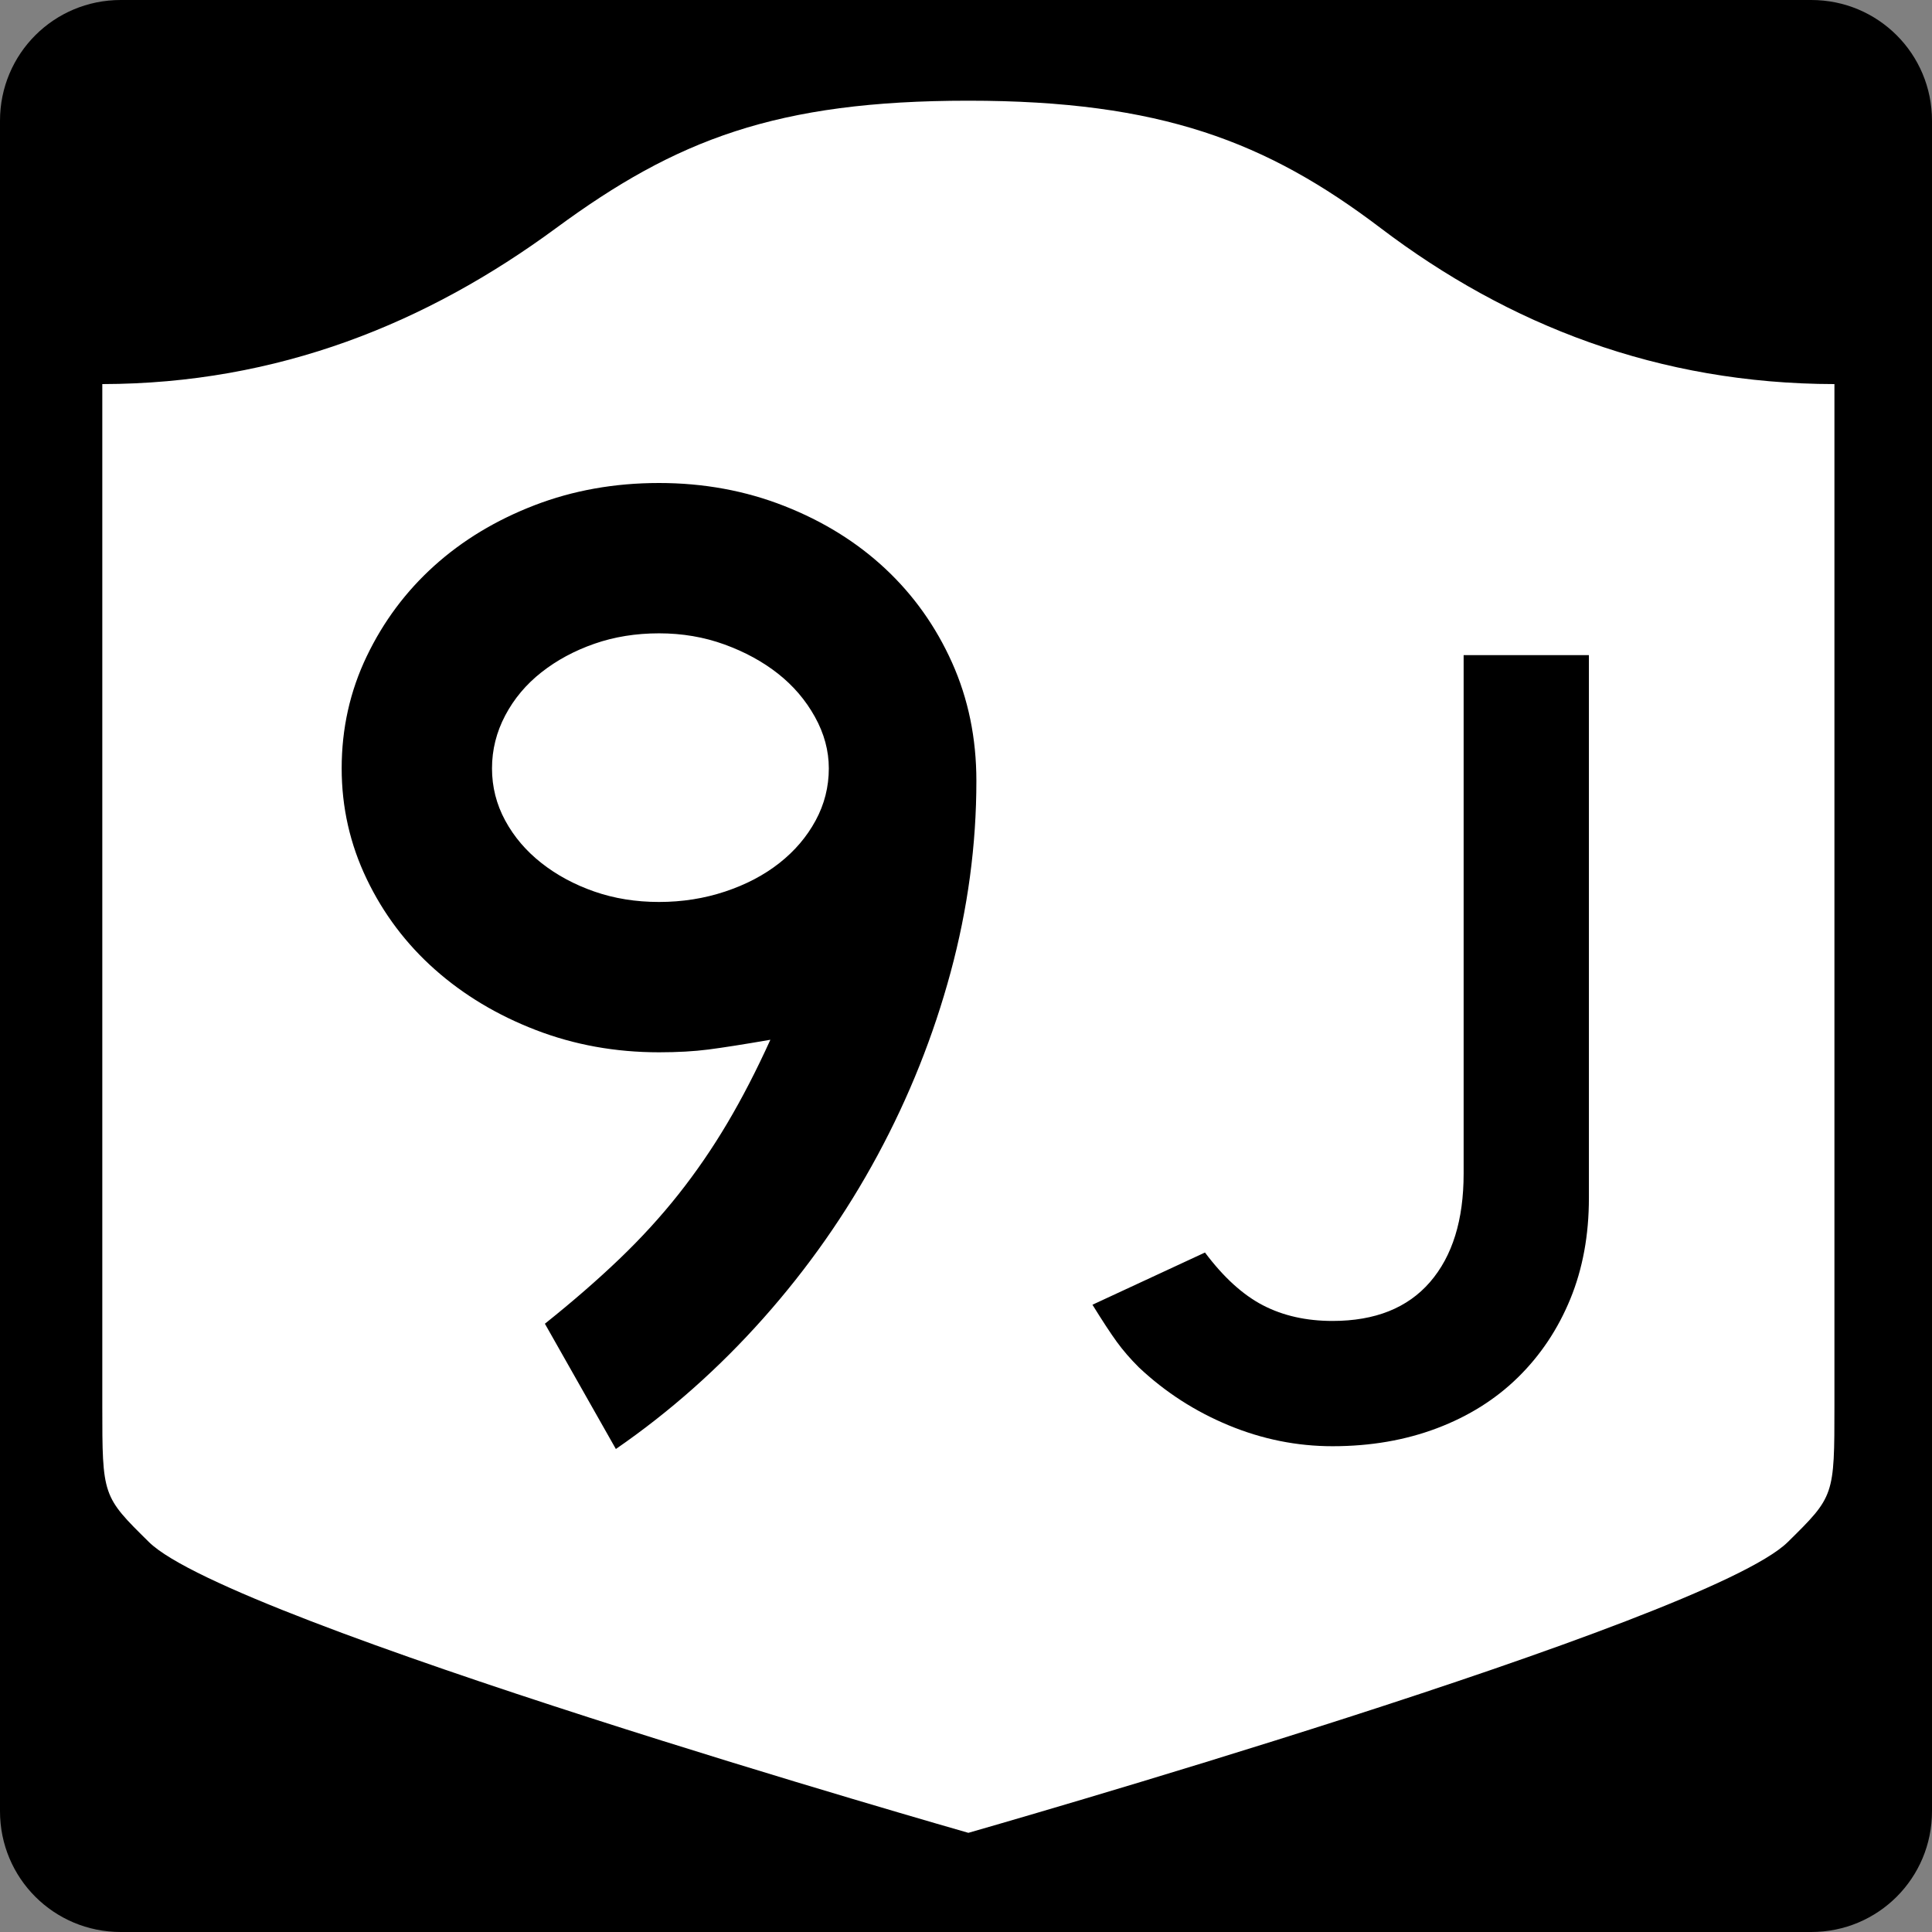 <?xml version="1.0" encoding="UTF-8" standalone="no"?>
<!-- Created with Inkscape (http://www.inkscape.org/) -->
<svg
   xmlns:svg="http://www.w3.org/2000/svg"
   xmlns="http://www.w3.org/2000/svg"
   version="1.0"
   width="600"
   height="600"
   id="svg2">
  <rect width="100%" height="100%" fill="#808080" stroke="none"/>
  <defs
     id="defs4" />
  <g
     transform="translate(-360,-443.953)"
     id="layer1">
    <path
       d="M 397.5,443.953 L 922.5,443.953 C 943.275,443.953 960,460.678 960,481.453 L 960,1006.453 C 960,1027.228 943.275,1043.953 922.5,1043.953 L 397.5,1043.953 C 376.725,1043.953 360,1027.228 360,1006.453 L 360,481.453 C 360,460.678 376.725,443.953 397.5,443.953 z"
       id="rect1873"
       style="fill:#000000" />
    <g
       transform="matrix(0.278,0,0,0.278,-259.886,446.916)"
       id="g2448">
      <path
         d="M 3311.587,101.833 C 3097.055,101.833 2984.885,145.583 2850.998,244.157 C 2706.779,350.339 2540.639,418.071 2344.087,418.414 L 2344.087,1559.41 C 2344.087,1660.764 2344.231,1660.782 2396.238,1712.043 C 2487.111,1801.611 3311.587,2036.833 3311.587,2036.833 C 3311.587,2036.833 4136.063,1801.611 4226.935,1712.043 C 4278.943,1660.782 4279.087,1660.764 4279.087,1559.41 L 4279.087,418.414 C 4082.535,418.071 3914.951,352.504 3772.176,244.157 C 3644.775,147.478 3526.118,101.833 3311.587,101.833 z"
         id="path2452"
         style="fill:#ffffff;fill-opacity:1;stroke:none;stroke-width:22.5;stroke-linecap:square;stroke-linejoin:round;stroke-miterlimit:2;stroke-dasharray:none;stroke-dashoffset:0;stroke-opacity:1" />
    </g>
    <path
       d="M 663.225,686.469 C 663.225,706.354 660.558,726.166 655.224,745.906 C 649.89,765.645 642.324,784.594 632.527,802.75 C 622.73,820.907 610.916,837.764 597.087,853.322 C 583.257,868.88 567.983,882.423 551.264,893.953 L 529.221,855.05 C 537.866,848.137 545.574,841.438 552.346,834.952 C 559.118,828.466 565.241,821.764 570.716,814.847 C 576.191,807.93 581.234,800.582 585.847,792.803 C 590.46,785.024 594.926,776.377 599.244,766.861 C 590.889,768.304 584.477,769.313 580.01,769.889 C 575.542,770.465 570.428,770.753 564.668,770.753 C 551.124,770.753 538.371,768.449 526.411,763.84 C 514.45,759.232 504.002,752.966 495.066,745.042 C 486.131,737.118 479.071,727.751 473.887,716.943 C 468.702,706.134 466.11,694.679 466.11,682.577 C 466.11,670.186 468.702,658.586 473.887,647.777 C 479.071,636.968 486.058,627.602 494.849,619.678 C 503.639,611.754 514.014,605.486 525.975,600.872 C 537.936,596.26 550.833,593.953 564.668,593.953 C 578.501,593.953 591.469,596.332 603.571,601.09 C 615.672,605.848 626.118,612.332 634.909,620.542 C 643.699,628.752 650.616,638.477 655.66,649.716 C 660.703,660.956 663.225,673.207 663.225,686.469 L 663.225,686.469 z M 617.396,682.577 C 617.396,677.098 615.956,671.764 613.076,666.575 C 610.195,661.387 606.378,656.919 601.625,653.172 C 596.871,649.426 591.324,646.401 584.983,644.096 C 578.642,641.792 571.87,640.64 564.668,640.64 C 557.465,640.64 550.765,641.722 544.57,643.885 C 538.374,646.049 532.897,649.004 528.139,652.75 C 523.381,656.497 519.634,660.962 516.899,666.147 C 514.164,671.331 512.796,676.808 512.797,682.577 C 512.796,688.338 514.164,693.74 516.899,698.784 C 519.634,703.828 523.381,708.223 528.139,711.969 C 532.897,715.716 538.374,718.669 544.57,720.828 C 550.765,722.987 557.465,724.066 564.668,724.066 C 571.87,724.066 578.715,722.987 585.201,720.828 C 591.687,718.669 597.307,715.716 602.06,711.969 C 606.814,708.223 610.558,703.828 613.293,698.784 C 616.028,693.74 617.396,688.338 617.396,682.577 L 617.396,682.577 z M 853.448,816.005 C 853.448,827.534 851.526,837.981 847.683,847.347 C 843.839,856.713 838.435,864.817 831.473,871.658 C 824.511,878.499 816.107,883.782 806.261,887.505 C 796.414,891.228 785.606,893.089 773.836,893.089 C 762.792,893.089 752.046,890.929 741.599,886.609 C 731.152,882.288 721.846,876.284 713.682,868.596 C 711.036,865.958 708.753,863.318 706.833,860.676 C 704.913,858.034 702.392,854.192 699.27,849.15 L 734.217,832.935 C 739.978,840.623 745.98,846.086 752.224,849.325 C 758.468,852.565 765.672,854.184 773.836,854.184 C 787.043,854.184 797.129,850.163 804.095,842.119 C 811.061,834.076 814.544,822.85 814.544,808.442 L 814.544,647.415 L 853.448,647.415 L 853.448,816.005 L 853.448,816.005 z"
       id="text1421"
       style="font-size:432.277px;font-style:normal;font-variant:normal;font-weight:normal;font-stretch:normal;text-align:center;line-height:125%;writing-mode:lr-tb;text-anchor:middle;fill:#000000;fill-opacity:1;stroke:none;stroke-width:1px;stroke-linecap:butt;stroke-linejoin:miter;stroke-opacity:1;font-family:Roadgeek 2005 Series D;-inkscape-font-specification:Roadgeek 2005 Series D" />
  </g>
</svg>
